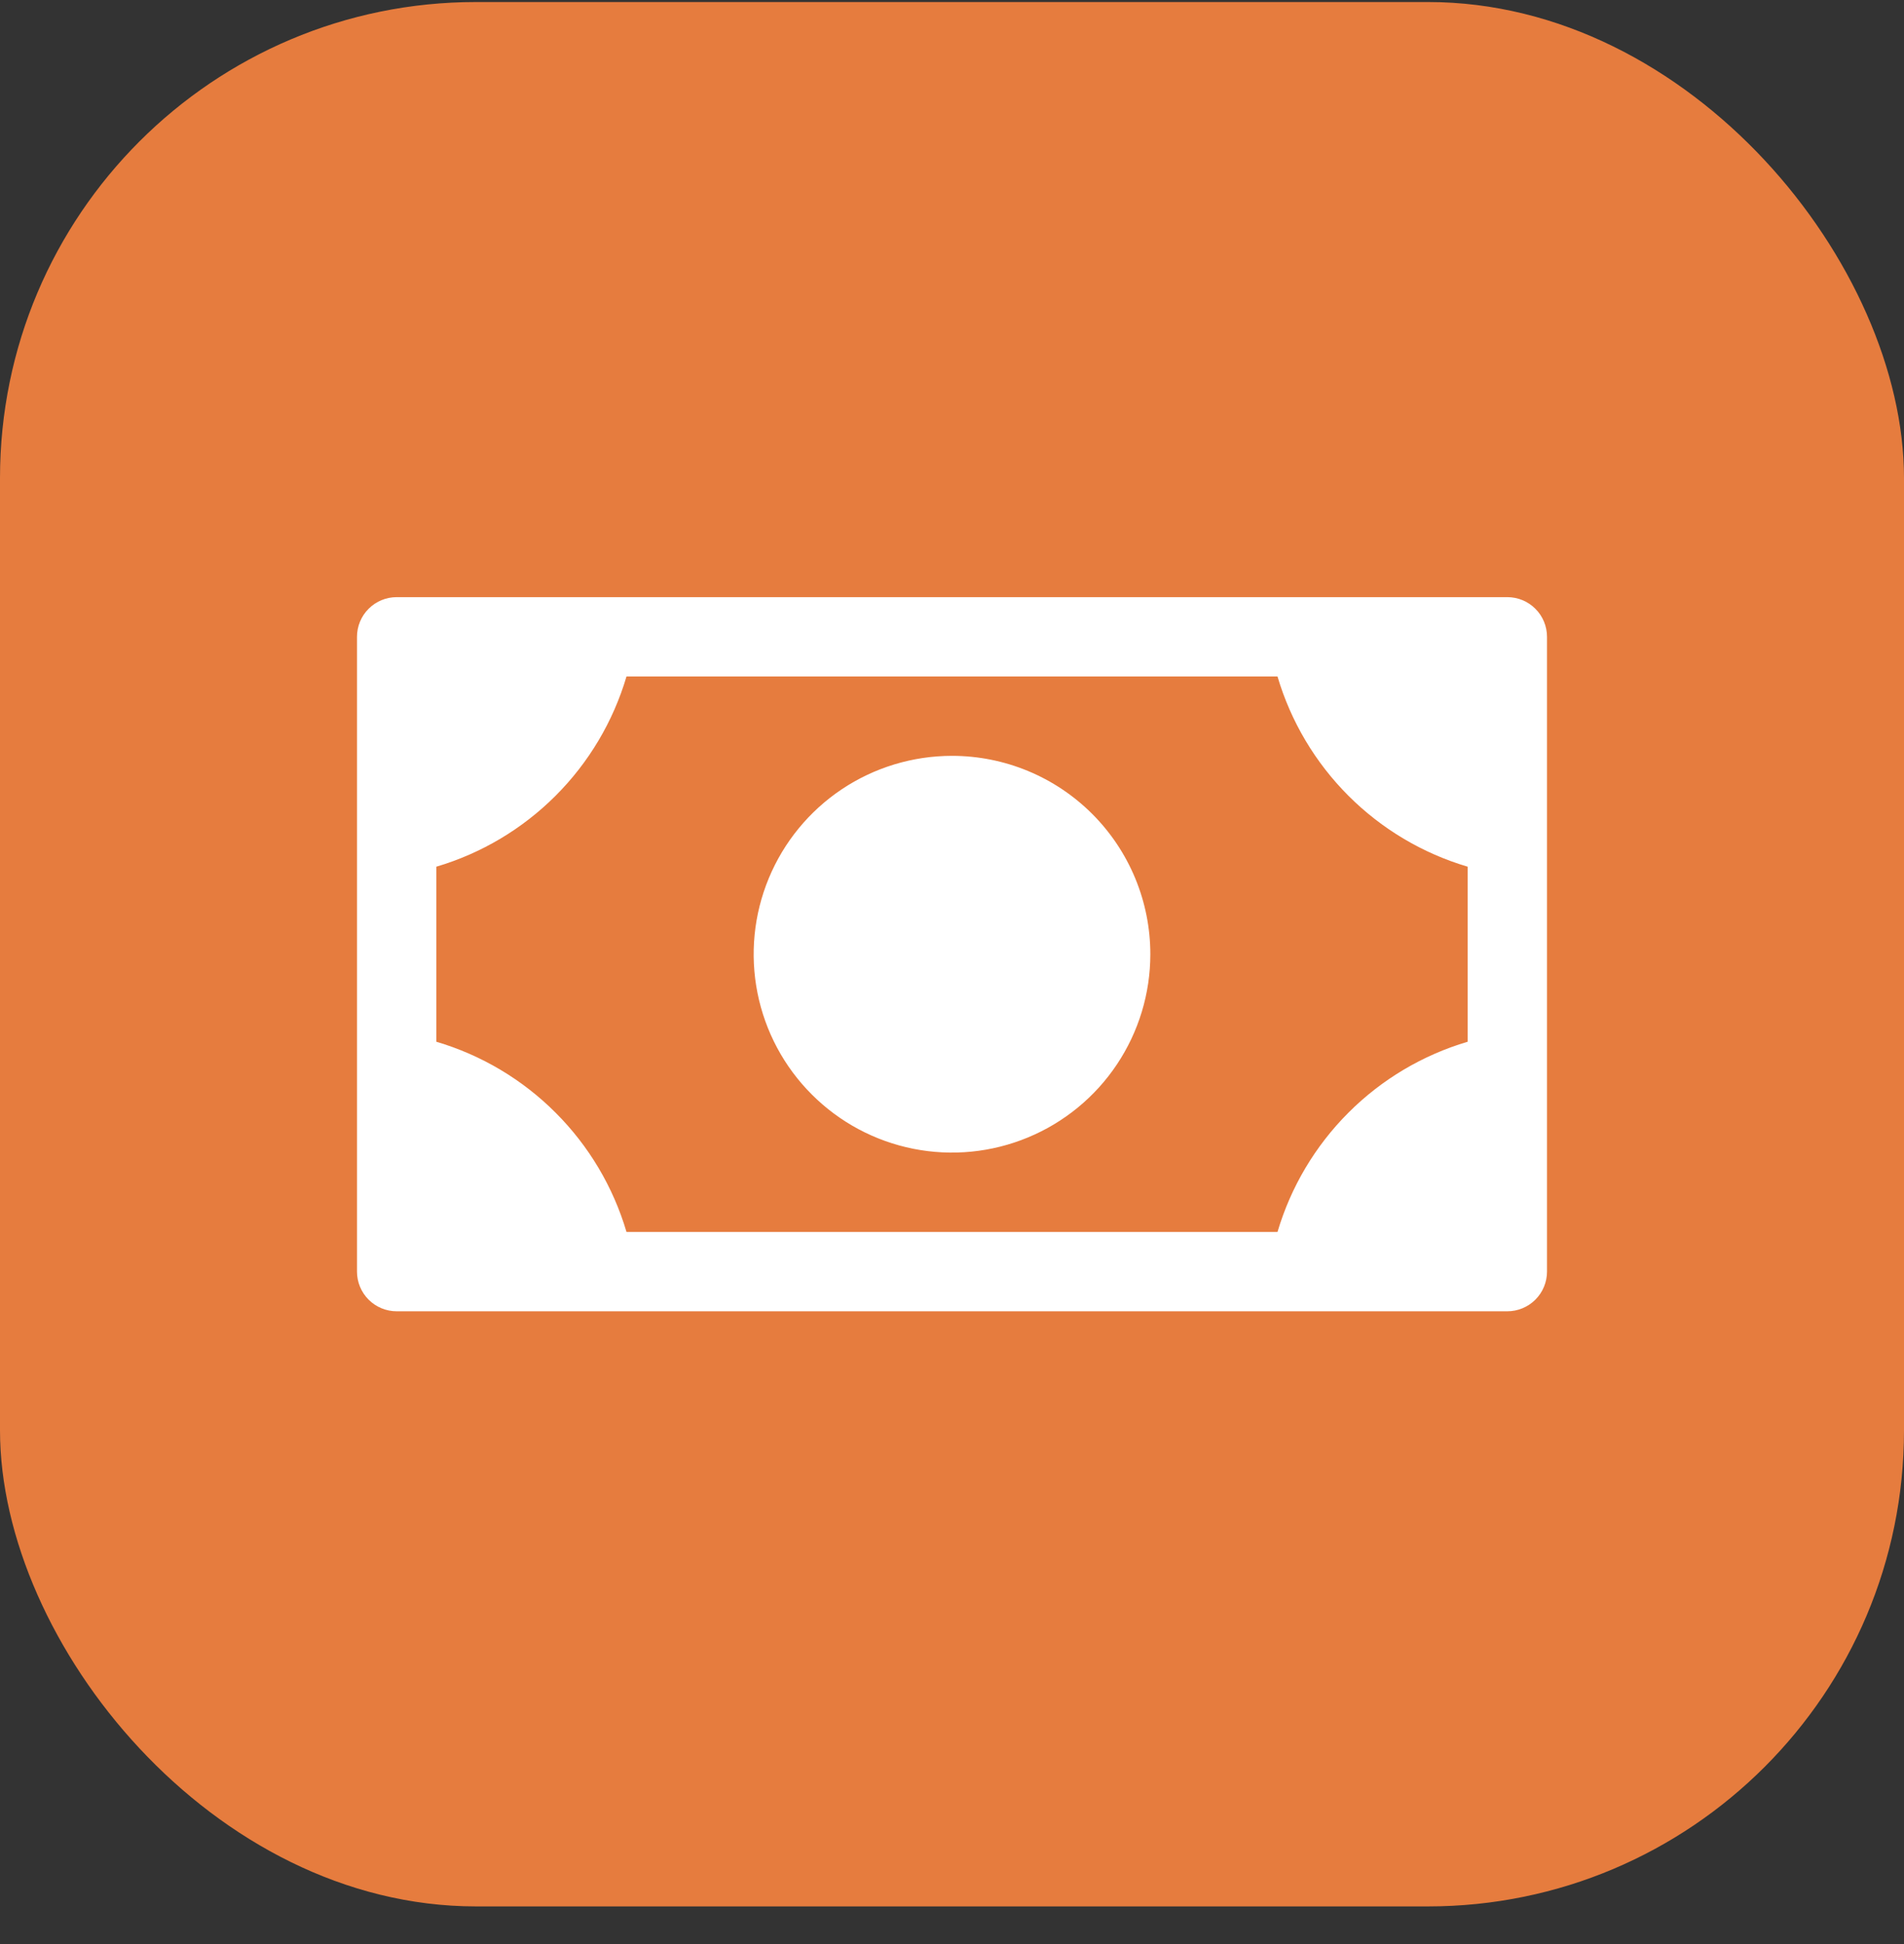 <svg width="48" height="49" viewBox="0 0 48 49" fill="none" xmlns="http://www.w3.org/2000/svg">
<rect x="0" y="0" width="48" height="49" fill="#333333" stroke="none"/>
<rect y="0.051" width="48" height="48" rx="12" fill="#E67C3E"/>
<path d="M29 24.051C29 25.04 28.707 26.006 28.157 26.829C27.608 27.651 26.827 28.292 25.913 28.67C25 29.049 23.994 29.148 23.024 28.955C22.055 28.762 21.164 28.286 20.465 27.586C19.765 26.887 19.289 25.996 19.096 25.026C18.903 24.056 19.002 23.051 19.381 22.137C19.759 21.224 20.4 20.443 21.222 19.893C22.044 19.344 23.011 19.051 24 19.051C25.326 19.051 26.598 19.578 27.535 20.515C28.473 21.453 29 22.725 29 24.051ZM39 16.051V32.051C39 32.316 38.895 32.57 38.707 32.758C38.52 32.945 38.265 33.051 38 33.051H10C9.735 33.051 9.48 32.945 9.293 32.758C9.105 32.57 9 32.316 9 32.051V16.051C9 15.786 9.105 15.531 9.293 15.344C9.48 15.156 9.735 15.051 10 15.051H38C38.265 15.051 38.52 15.156 38.707 15.344C38.895 15.531 39 15.786 39 16.051ZM37 21.845C35.864 21.509 34.831 20.894 33.994 20.057C33.157 19.22 32.542 18.186 32.206 17.051H15.794C15.458 18.186 14.844 19.22 14.006 20.057C13.169 20.894 12.136 21.509 11 21.845V26.257C12.136 26.593 13.169 27.207 14.006 28.045C14.844 28.882 15.458 29.915 15.794 31.051H32.206C32.542 29.915 33.157 28.882 33.994 28.045C34.831 27.207 35.864 26.593 37 26.257V21.845Z" fill="white"/>
</svg>

